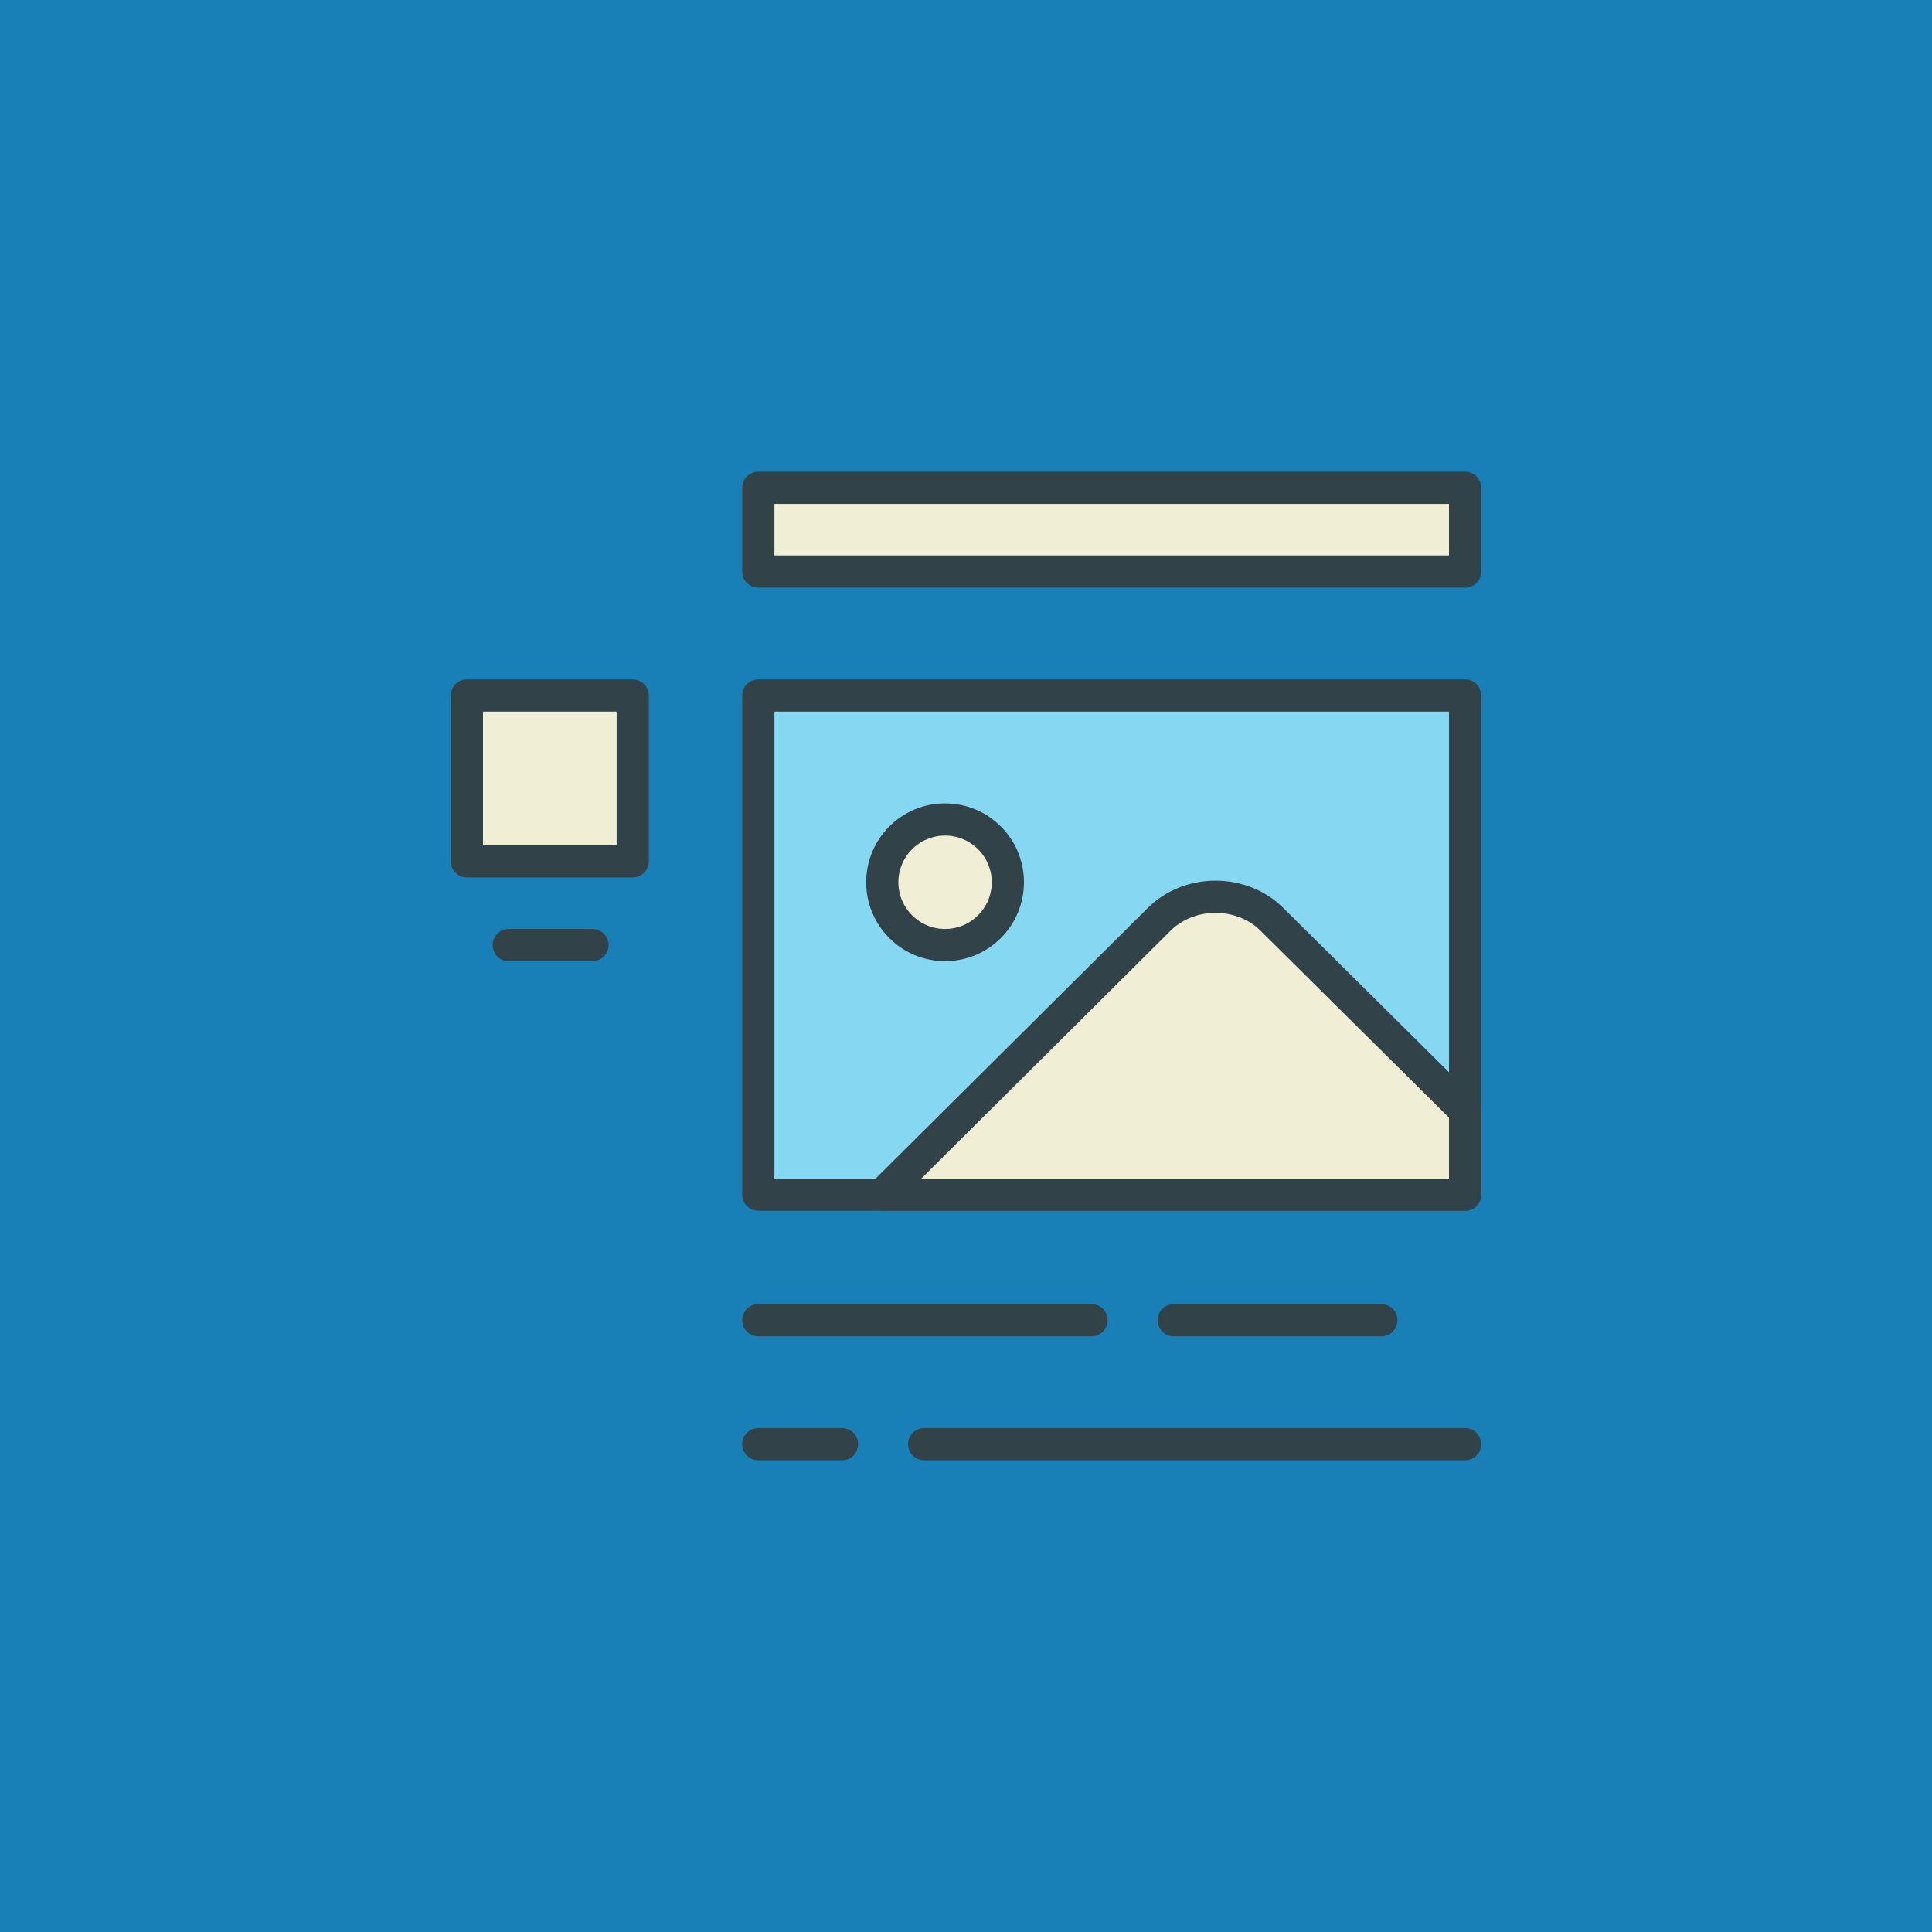<svg enable-background="new 0 0 120 120" viewBox="0 0 120 120" xmlns="http://www.w3.org/2000/svg"><path d="m0 0h120v120h-120z" fill="#1880b6"/><g stroke="#324249" stroke-linecap="round" stroke-linejoin="round" stroke-width="2"><path d="m47.1 43.2h43.9v31h-43.9z" fill="#86d7f2"/><path d="m47.1 30.3h43.9v5.2h-43.9z" fill="#f0eed5"/><path d="m71.9 57.2-17.1 17h36.2v-5.2l-11.9-11.8c-1.9-2-5.3-2-7.2 0z" fill="#f0eed5"/><circle cx="58.7" cy="54.8" fill="#f0eed5" r="3.9"/><path d="m47.1 89.7h5.2" fill="none"/><path d="m57.4 89.7h33.6" fill="none"/><path d="m47.1 82h20.7" fill="none"/><path d="m72.9 82h12.9" fill="none"/><path d="m31.6 58.7h5.2" fill="none"/><path d="m29 43.2h10.3v10.3h-10.3z" fill="#f0eed5"/></g></svg>